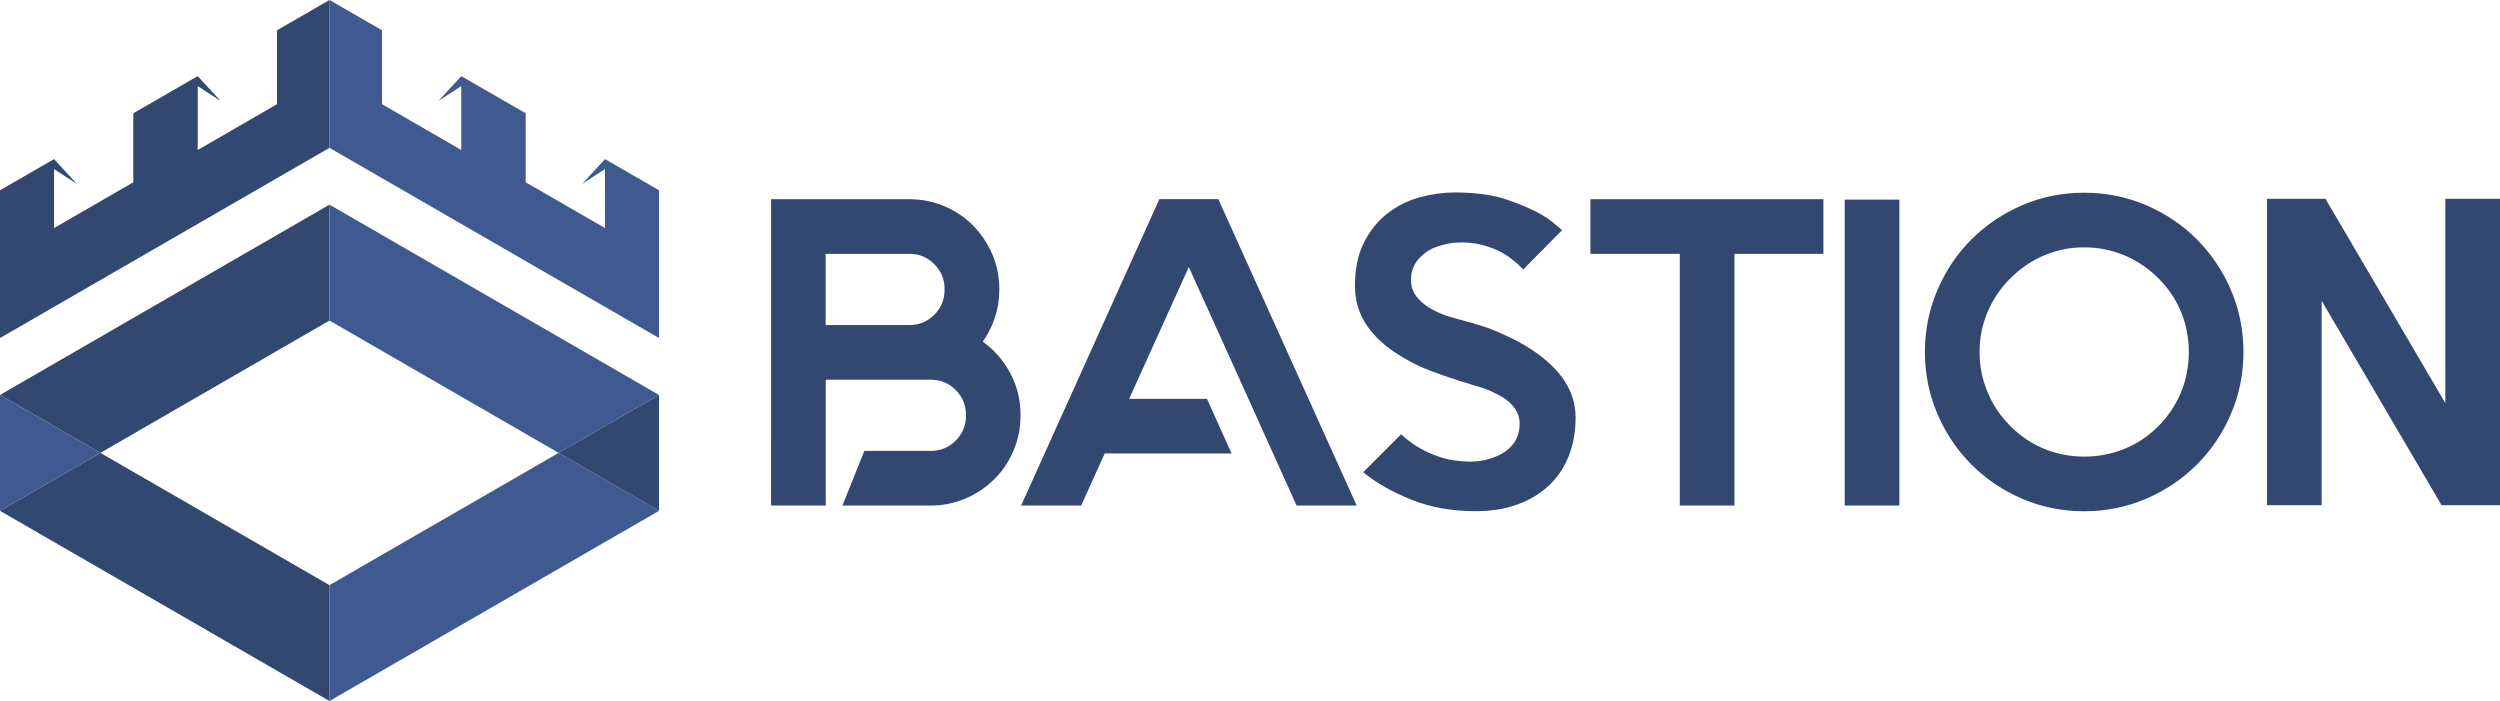 <svg xmlns="http://www.w3.org/2000/svg" xmlns:xlink="http://www.w3.org/1999/xlink" version="1.1" id="Слой_1" x="0px" y="0px" style="enable-background:new 0 0 3000 1500;" xml:space="preserve" viewBox="54.5 374.6 2886.5 809.4">
<style type="text/css">
	.st0{fill:#3F5A91;}
	.st1{fill:#324870;}
	.st2{fill:#324870;stroke:#324870;stroke-width:3;stroke-miterlimit:10;}
</style>
<g id="XMLID_4034_">
	<polygon id="XMLID_4070_" class="st0" points="434.9,1050.2 434.9,1184 815.4,964.4 699.5,897.5  "/>
	<polygon id="XMLID_4069_" class="st1" points="170.4,897.5 54.5,964.4 434.9,1184 434.9,1050.2  "/>
	<polygon id="XMLID_4059_" class="st1" points="170.4,897.5 434.9,744.7 434.9,610.9 54.5,830.6  "/>
	<polygon id="XMLID_4058_" class="st0" points="699.5,897.5 815.4,830.6 434.9,610.9 434.9,744.7  "/>
	<polygon id="XMLID_4057_" class="st0" points="54.5,830.6 54.5,964.4 170.4,897.5  "/>
	<polygon id="XMLID_4050_" class="st1" points="815.4,964.4 815.4,830.6 699.5,897.5  "/>
	<polygon id="XMLID_4038_" class="st0" points="815.4,594.3 753,558.3 726.7,586.9 753,569.8 753,637.9 661.5,585.1 661.5,505.4    587.1,462.5 560.7,491.1 587.1,474 587.1,547.8 495.6,494.9 495.6,409.6 434.9,374.6 434.9,545.3 815.4,764.9  "/>
	<polygon id="XMLID_4035_" class="st1" points="374.3,409.6 374.3,494.9 282.8,547.8 282.8,474 309.1,491.1 282.8,462.5    208.4,505.4 208.4,585.1 116.9,637.9 116.9,569.8 143.2,586.9 116.9,558.3 54.5,594.3 54.5,764.9 434.9,545.3 434.9,374.6  "/>
</g>
<g>
	<path class="st2" d="M1187.2,769.4c13.4,9.4,24.1,21.4,32.1,36.1c8,14.7,12,30.7,12,48.1v1c0,14-2.7,27.3-8,39.8   c-5.3,12.5-12.7,23.4-22,32.6c-9.4,9.2-20.2,16.5-32.6,21.8c-12.4,5.3-25.6,8-39.6,8h-99.7l24.1-60.1h75.7   c11.7,0,21.6-4.1,29.8-12.3c8.2-8.2,12.3-18.1,12.3-29.8v-1c0-11.7-4.1-21.6-12.3-29.8c-8.2-8.2-18.1-12.3-29.8-12.3h-24.6h-98.2   v85.2v60.1h-60.1V811.5v-60.1V606.1h158.3c14,0,27.3,2.7,39.8,8c12.5,5.3,23.4,12.7,32.6,22c9.2,9.4,16.4,20.2,21.8,32.6   c5.3,12.4,8,25.6,8,39.6v1c0,11.4-1.8,22.1-5.3,32.3C1198,751.8,1193.2,761.1,1187.2,769.4z M1146.6,708.3   c0-11.7-4.1-21.6-12.3-29.8c-8.2-8.2-18.1-12.3-29.8-12.3h-98.2v85.2h98.2c11.7,0,21.6-4.1,29.8-12.3c8.2-8.2,12.3-18.1,12.3-29.8   V708.3z"/>
	<path class="st2" d="M1618.6,956.8h-66.1l-27.1-60.1l-27.1-60.1l-71.2-157.3l-71.2,157.3h91.2l27.1,60.1H1329l-27.1,60.1h-66.1   l158.3-350.8h66.1L1618.6,956.8z"/>
	<path class="st2" d="M1872.2,856.6c0,16.4-2.7,31.2-8,44.3c-5.3,13.2-12.9,24.4-22.8,33.6c-9.9,9.2-21.8,16.3-35.8,21.3   c-14,5-29.7,7.5-47.1,7.5c-27.7,0-52.4-4.4-74.2-13.3c-21.7-8.8-39.6-19-53.6-30.3l41.6-41.6c11,10,23.4,17.7,37.1,23   c8.3,3.3,16.2,5.5,23.6,6.5c7.3,1,13.4,1.5,18,1.5c8.7,0,16.6-1.1,23.8-3.3c7.2-2.2,13.4-5.1,18.8-8.8c11.4-8.3,17-19.4,17-33.1   c0-8.3-3-15.9-9-22.5c-4.7-5.3-10.7-9.7-18-13c-6-3.3-12.4-6-19-8c-6.7-2-12.7-3.8-18-5.5c-1.7-0.7-3.2-1.1-4.5-1.3   c-1.3-0.2-2.5-0.6-3.5-1.3c-0.7,0-1.7-0.3-3-1c-7-2-17.1-5.5-30.3-10.5c-13.2-5-26.3-11.9-39.3-20.5   c-30.4-20.4-45.6-45.4-45.6-75.2c0-19.7,3.4-36.3,10.3-49.9c6.8-13.5,15.8-24.6,26.8-33.1c11-8.5,23.3-14.6,36.8-18.3   c13.5-3.7,26.8-5.5,39.8-5.5c24.1,0,44.3,2.8,60.6,8.5c16.4,5.7,29.4,11.4,39.1,17c5,3,9.3,5.9,12.8,8.8c3.5,2.8,6.6,5.4,9.3,7.8   l-42.6,43.1c-9-9-18.2-15.9-27.6-20.5c-14-6.7-28.7-10-44.1-10c-6.7,0-13.4,0.8-20,2.5c-6.7,1.7-12.5,3.8-17.5,6.5   c-14.7,9-22,20.9-22,35.6c0,9,3,16.7,9,23c4.3,5,10.3,9.5,18,13.5c6.3,3.3,13,6,20,8s13.5,3.8,19.5,5.5l6,1.5   c1.7,0.7,4.8,1.7,9.5,3c4.7,1.3,10.2,3.3,16.5,6c6.3,2.7,13.3,5.8,20.8,9.5c7.5,3.7,14.9,8,22.3,13   C1856,802.3,1872.2,827.6,1872.2,856.6z"/>
	<path class="st2" d="M2158.3,666.2h-102.7v290.6h-60.1V666.2h-103.2v-60.1h103.2h60.1h102.7V666.2z"/>
	<path class="st2" d="M2246,956.8h-60.1V606.6h60.1V956.8z"/>
	<path class="st2" d="M2460.9,598.6c25.1,0,48.7,4.8,70.9,14.3c22.2,9.5,41.6,22.5,58.1,39.1c16.5,16.5,29.6,35.9,39.1,58.1   c9.5,22.2,14.3,45.8,14.3,70.9s-4.8,48.7-14.3,70.9c-9.5,22.2-22.5,41.6-39.1,58.1s-35.9,29.6-58.1,39.1   c-22.2,9.5-45.8,14.3-70.9,14.3s-48.7-4.8-70.9-14.3c-22.2-9.5-41.6-22.5-58.1-39.1c-16.5-16.5-29.6-35.9-39.1-58.1   c-9.5-22.2-14.3-45.8-14.3-70.9s4.8-48.7,14.3-70.9c9.5-22.2,22.5-41.6,39.1-58.1c16.5-16.5,35.9-29.6,58.1-39.1   C2412.2,603.3,2435.9,598.6,2460.9,598.6z M2460.9,658.7c-16.4,0-31.9,3.1-46.6,9.3c-14.7,6.2-27.9,15.1-39.6,26.8   c-11.7,11.7-20.6,24.9-26.8,39.6c-6.2,14.7-9.3,30.2-9.3,46.6c0,16.4,3.1,32,9.3,46.9c6.2,14.9,15.1,28.1,26.8,39.8   c11.7,11.7,24.9,20.5,39.6,26.6c14.7,6,30.2,9,46.6,9c16.4,0,32-3,46.9-9c14.9-6,28.1-14.9,39.8-26.6c11.7-11.7,20.5-25,26.6-39.8   c6-14.9,9-30.5,9-46.9c0-16.4-3-31.9-9-46.6c-6-14.7-14.9-27.9-26.6-39.6c-11.7-11.7-25-20.6-39.8-26.8   C2492.9,661.8,2477.3,658.7,2460.9,658.7z"/>
	<path class="st2" d="M2939.5,605.6v350.8h-65.1l-140.8-240v240h-60.1V605.6h65.1l140.8,240v-240H2939.5z"/>
</g>
</svg>